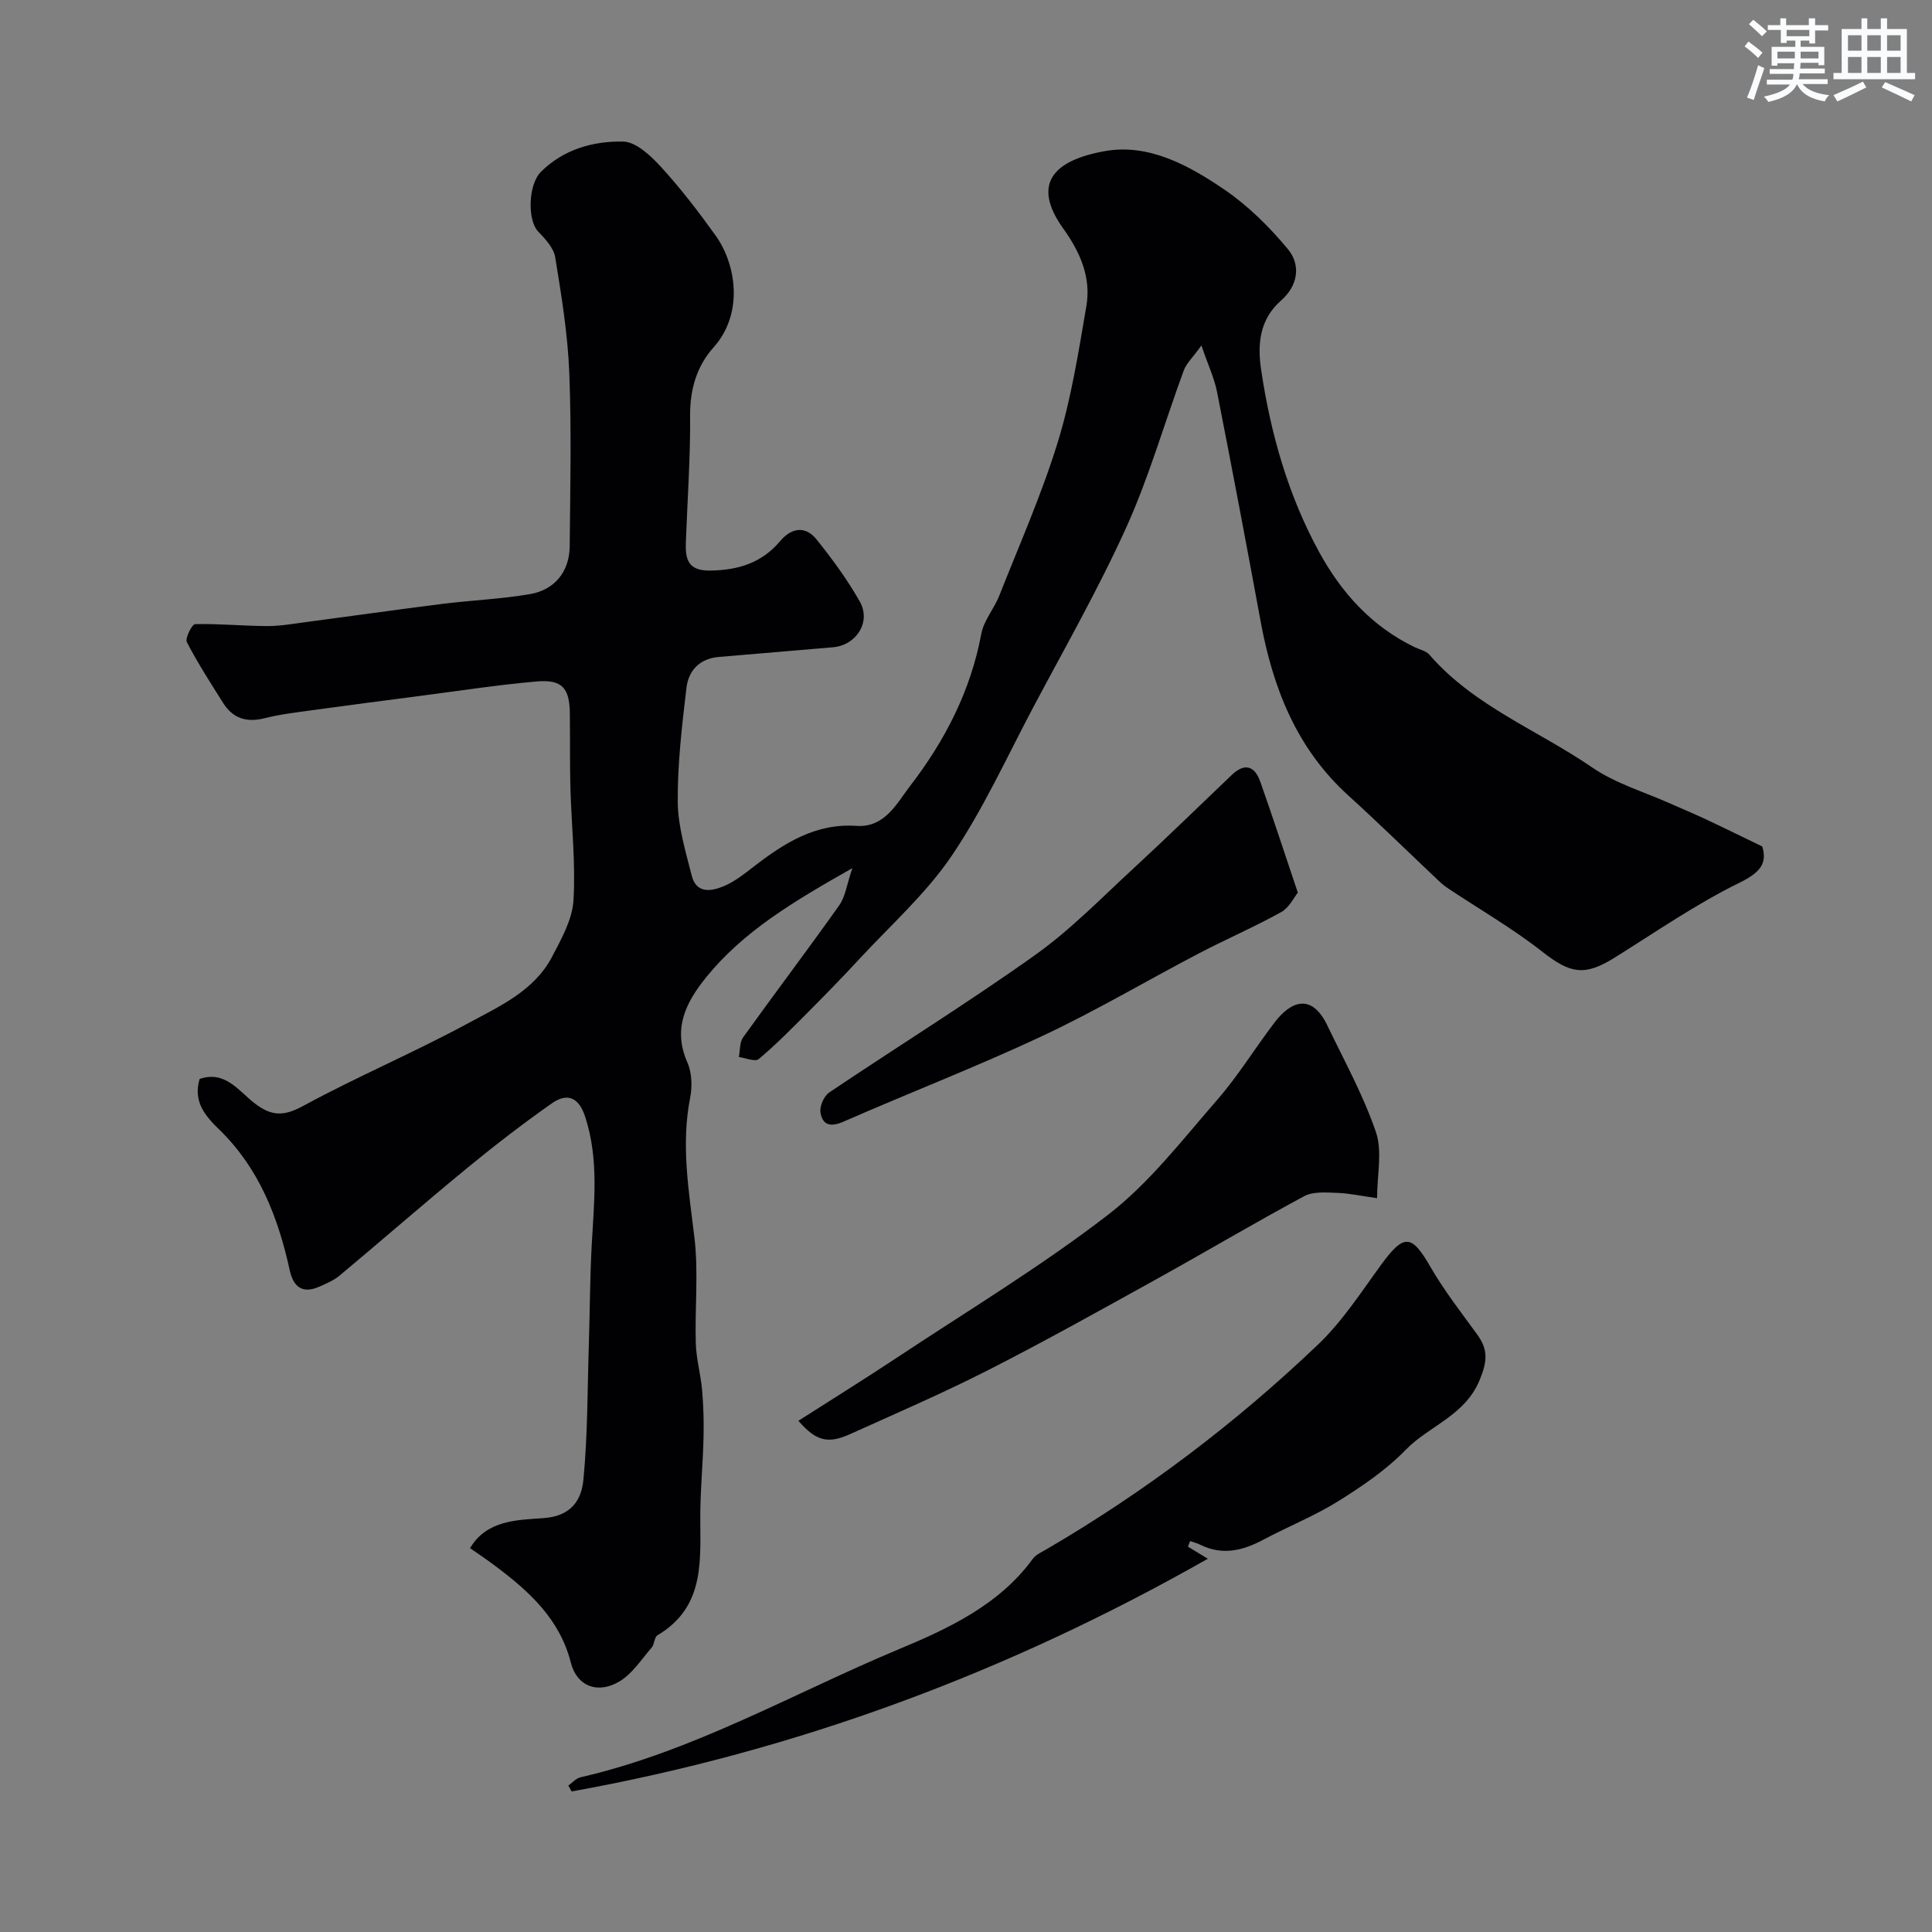 <svg enable-background="new 0 0 400 400" viewBox="0 0 400 400" xmlns="http://www.w3.org/2000/svg"><rect x="0" y="0" width="400" height="400" fill="#808080" stroke="none"/><g fill="#010103"><path d="m97.32 320.53c3.46-5.87 9.87-5.83 15.23-6.22 5.82-.42 7.85-3.84 8.24-7.97.9-9.36.83-18.82 1.13-28.24.21-6.66.22-13.34.57-19.99.48-9.04 1.57-18.03-1.35-26.94-1.34-4.1-3.78-4.9-6.86-2.75-6.03 4.22-11.86 8.73-17.55 13.4-8.89 7.3-17.56 14.87-26.39 22.25-1.22 1.02-2.79 1.69-4.27 2.34-3.41 1.49-5.32.07-6.07-3.36-2.4-10.94-6.31-21.11-14.57-29.15-2.85-2.77-5.53-5.77-4.1-10.51 5.24-1.83 8.1 2.48 11.34 5 3.53 2.74 6.07 2.77 10.1.58 11.17-6.07 22.92-11.04 34.1-17.09 6.52-3.53 13.73-6.71 17.44-13.81 1.92-3.67 4.17-7.67 4.42-11.63.47-7.72-.42-15.52-.63-23.29-.14-5.16-.05-10.33-.12-15.49-.07-5.21-1.6-7.02-6.84-6.57-8.15.7-16.25 1.97-24.37 3.02-7.3.95-14.6 1.89-21.9 2.9-3.39.47-6.82.86-10.14 1.7-3.72.93-6.53.01-8.53-3.17-2.61-4.14-5.27-8.26-7.51-12.59-.41-.8 1.06-3.72 1.71-3.73 4.96-.12 9.92.38 14.89.4 2.73.01 5.46-.48 8.18-.84 9.4-1.24 18.78-2.58 28.19-3.76 6.01-.75 12.09-.99 18.04-2.01 5.21-.89 8.2-4.72 8.25-9.92.11-12 .39-24.01-.09-35.99-.32-7.98-1.62-15.94-2.91-23.84-.32-1.94-2.07-3.81-3.55-5.35-2.18-2.27-2.11-9.65.62-12.36 4.67-4.65 10.82-6.36 16.99-6.24 2.69.05 5.75 2.96 7.87 5.28 4.08 4.46 7.79 9.3 11.31 14.22 4.15 5.81 5.91 16-.47 23.13-3.43 3.83-4.88 8.62-4.84 14.05.07 8.76-.56 17.52-.88 26.29-.13 3.52.44 5.93 5.07 5.85 5.8-.09 10.64-1.58 14.44-6.09 2.34-2.78 5.23-3.26 7.57-.33 3.25 4.06 6.37 8.31 8.93 12.83 2.4 4.23-.73 9.07-5.56 9.47-7.87.65-15.73 1.36-23.59 2-4.01.33-6.31 2.8-6.74 6.42-.92 7.82-1.86 15.71-1.8 23.56.04 5.1 1.62 10.25 2.89 15.28.97 3.86 4.13 3.27 6.74 2.16 2.21-.94 4.18-2.52 6.12-4.02 6.29-4.86 12.8-9 21.26-8.42 5.88.4 8.37-4.72 11.04-8.19 7.2-9.33 12.6-19.73 14.8-31.59.51-2.76 2.65-5.17 3.72-7.88 4.17-10.57 8.8-21.01 12.13-31.85 2.8-9.11 4.28-18.67 5.9-28.1 1.02-5.95-1.28-11.18-4.79-16.07-6.57-9.18-2.15-14.13 8.72-16.04 9.03-1.58 17.34 3 24.66 7.99 4.91 3.35 9.31 7.72 13.12 12.3 2.78 3.34 2.07 7.61-1.38 10.64-4.57 4-4.92 9.21-4.13 14.48 1.97 13.13 5.56 25.81 11.95 37.53 4.64 8.51 10.92 15.48 19.82 19.78 1.03.5 2.35.75 3.04 1.55 9.24 10.66 22.45 15.62 33.71 23.35 4.84 3.33 10.78 5.06 16.23 7.5 2.37 1.06 4.78 2.05 7.13 3.15 3.78 1.77 7.52 3.62 11.86 5.71 1.02 3.4-.27 5.32-4.66 7.48-9.04 4.43-17.41 10.24-25.99 15.59-6.18 3.86-9.17 3.21-14.86-1.25-6.13-4.82-12.95-8.75-19.46-13.09-.68-.45-1.34-.96-1.93-1.53-6.27-5.92-12.42-11.96-18.8-17.75-10.71-9.71-15.62-22.24-18.16-36.05-2.92-15.87-5.92-31.72-9.03-47.54-.55-2.79-1.81-5.44-3.23-9.58-1.81 2.51-3.11 3.69-3.65 5.16-3.99 10.82-7.16 22-11.89 32.47-5.77 12.76-12.75 24.97-19.32 37.36-5.46 10.31-10.33 21.05-16.84 30.66-5.31 7.85-12.63 14.35-19.13 21.38-3.54 3.83-7.2 7.57-10.88 11.27-3.23 3.24-6.45 6.52-9.96 9.45-.73.61-2.7-.25-4.1-.43.27-1.37.14-3.03.88-4.07 6.57-9.16 13.39-18.14 19.9-27.34 1.29-1.82 1.57-4.34 2.72-7.7-12.1 6.86-22.53 13.03-30.31 22.65-4.18 5.18-6.92 10.61-3.85 17.57.94 2.13 1.04 4.97.58 7.3-1.92 9.76-.28 19.27.88 28.94.87 7.23.07 14.65.29 21.97.1 3.24 1.03 6.44 1.31 9.68.28 3.26.37 6.55.29 9.82-.12 4.98-.58 9.94-.66 14.92-.16 9.63 1.49 19.81-8.88 25.98-.66.39-.61 1.85-1.2 2.54-2.1 2.43-3.96 5.36-6.6 6.97-4.51 2.74-8.88 1.08-10.13-3.84-2.33-9.11-8.67-14.8-15.71-20.07-1.7-1.29-3.47-2.46-5.16-3.64z"/><path d="m245.95 320.22c1.19.72 2.37 1.44 4.12 2.5-41.43 23.54-85.14 39.79-131.72 48.18-.23-.41-.45-.81-.68-1.22.83-.58 1.59-1.5 2.51-1.71 23.37-5.36 44.12-17.42 65.97-26.54 9.97-4.16 20.71-9.1 27.66-18.67.63-.87 1.79-1.38 2.77-1.95 20.45-11.93 39.23-26.14 56.33-42.46 5.04-4.81 8.92-10.86 13.07-16.54 4.7-6.42 6.28-6.28 10.15.44 2.84 4.93 6.39 9.47 9.74 14.09 2.24 3.09 2.07 5.49.5 9.32-3.05 7.47-10.45 9.49-15.33 14.51-4.05 4.17-9.04 7.56-14.01 10.66-4.9 3.05-10.34 5.21-15.45 7.94-4.28 2.29-8.53 3.33-13.12 1.03-.65-.32-1.37-.5-2.06-.74-.15.4-.3.78-.45 1.16z"/><path d="m165.3 294.16c7.1-4.54 13.86-8.74 20.5-13.14 14.66-9.72 29.78-18.84 43.67-29.56 8.52-6.58 15.33-15.48 22.49-23.69 4.38-5.02 7.89-10.79 11.95-16.11 3.33-4.37 7.64-6.13 10.9.65 3.5 7.29 7.46 14.45 10.06 22.07 1.37 4.01.24 8.88.24 13.69-3.19-.45-5.73-1.01-8.3-1.1-2.28-.08-4.94-.31-6.8.69-10.31 5.54-20.37 11.52-30.61 17.19-11.52 6.38-23.03 12.82-34.76 18.79-9.37 4.77-19.05 8.95-28.64 13.28-4.54 2.05-7.03 1.49-10.7-2.76z"/><path d="m268.7 184.81c-.75.91-1.75 3.08-3.43 4.02-5.54 3.08-11.39 5.6-17.02 8.54-10.86 5.68-21.43 11.96-32.51 17.15-13.5 6.33-27.45 11.72-41.11 17.71-2.68 1.18-4.35.72-4.76-1.92-.2-1.29.73-3.4 1.82-4.13 14.18-9.55 28.73-18.56 42.64-28.47 7.4-5.27 13.83-11.92 20.55-18.11 6.82-6.29 13.45-12.78 20.17-19.18 2.7-2.57 4.75-1.79 5.88 1.43 2.59 7.33 5 14.74 7.77 22.96z"/></g><path d="m361.2 9.6.8-1c.9.7 1.9 1.4 2.9 2.3l-.9 1.1c-1-1-2-1.8-2.8-2.4zm.5 10.6c.9-2.1 1.6-4.3 2.3-6.7.4.2.8.4 1.3.6-.7 2.1-1.5 4.3-2.2 6.6zm.4-15.2.9-.9c1 .8 2 1.6 2.8 2.4l-1 1c-.9-.9-1.8-1.7-2.7-2.5zm12.5-1.2h1.2v1.4h2.7v1.1h-2.7v2.7h-1.2v-.6h-1.8v1.3h4.9v3.8h-1.2v-.5h-3.7c0 .4-.1.9-.1 1.2h5.1v1h-5.2c0 .5-.1.9-.2 1.2h6v1h-5.2c1.1 1.3 2.9 2 5.5 2.3-.4.4-.7.8-.9 1.3-2.9-.5-4.8-1.6-5.7-3.5h-.1c-.8 1.7-2.7 2.9-5.9 3.6-.2-.4-.6-.8-.9-1.1 2.8-.6 4.6-1.4 5.4-2.5h-4.8v-1h5.3c.1-.3.2-.7.2-1.2h-4.9v-1h5c0-.4 0-.8.1-1.2h-3.5v.5h-1.2v-3.9h4.9v-1.3h-1.8v.5h-1.2v-2.7h-2.7v-1h2.6v-1.4h1.2v1.4h4.7v-1.4zm-6.6 8.3h3.6c0-.4 0-.9 0-1.4h-3.6zm1.9-4.6h4.7v-1.3h-4.7zm6.6 3.2h-3.7v1.4h3.7z" fill="#fafbfc"/><path d="m385.3 3.8h1.3v2.2h2.8v-2.2h1.3v2.2h4.1v9.1h1.7v1.3h-16.9v-1.3h1.7v-9.1h4.1v-2.2zm.4 13.1.7 1.2c-1.8.9-3.8 1.9-6 2.9-.2-.4-.5-.8-.8-1.3 2.3-1 4.3-1.9 6.1-2.8zm-3.1-6.4h2.8v-3.2h-2.8zm0 4.6h2.8v-3.3h-2.8zm4-4.6h2.8v-3.2h-2.8zm0 4.6h2.8v-3.3h-2.8zm3.7 1.9c2.1.9 4.1 1.8 6.1 2.7l-.7 1.3c-2.2-1.1-4.2-2-6.1-2.9zm3.2-9.7h-2.8v3.2h2.8zm-2.8 7.8h2.8v-3.3h-2.8z" fill="#fafbfc"/></svg>